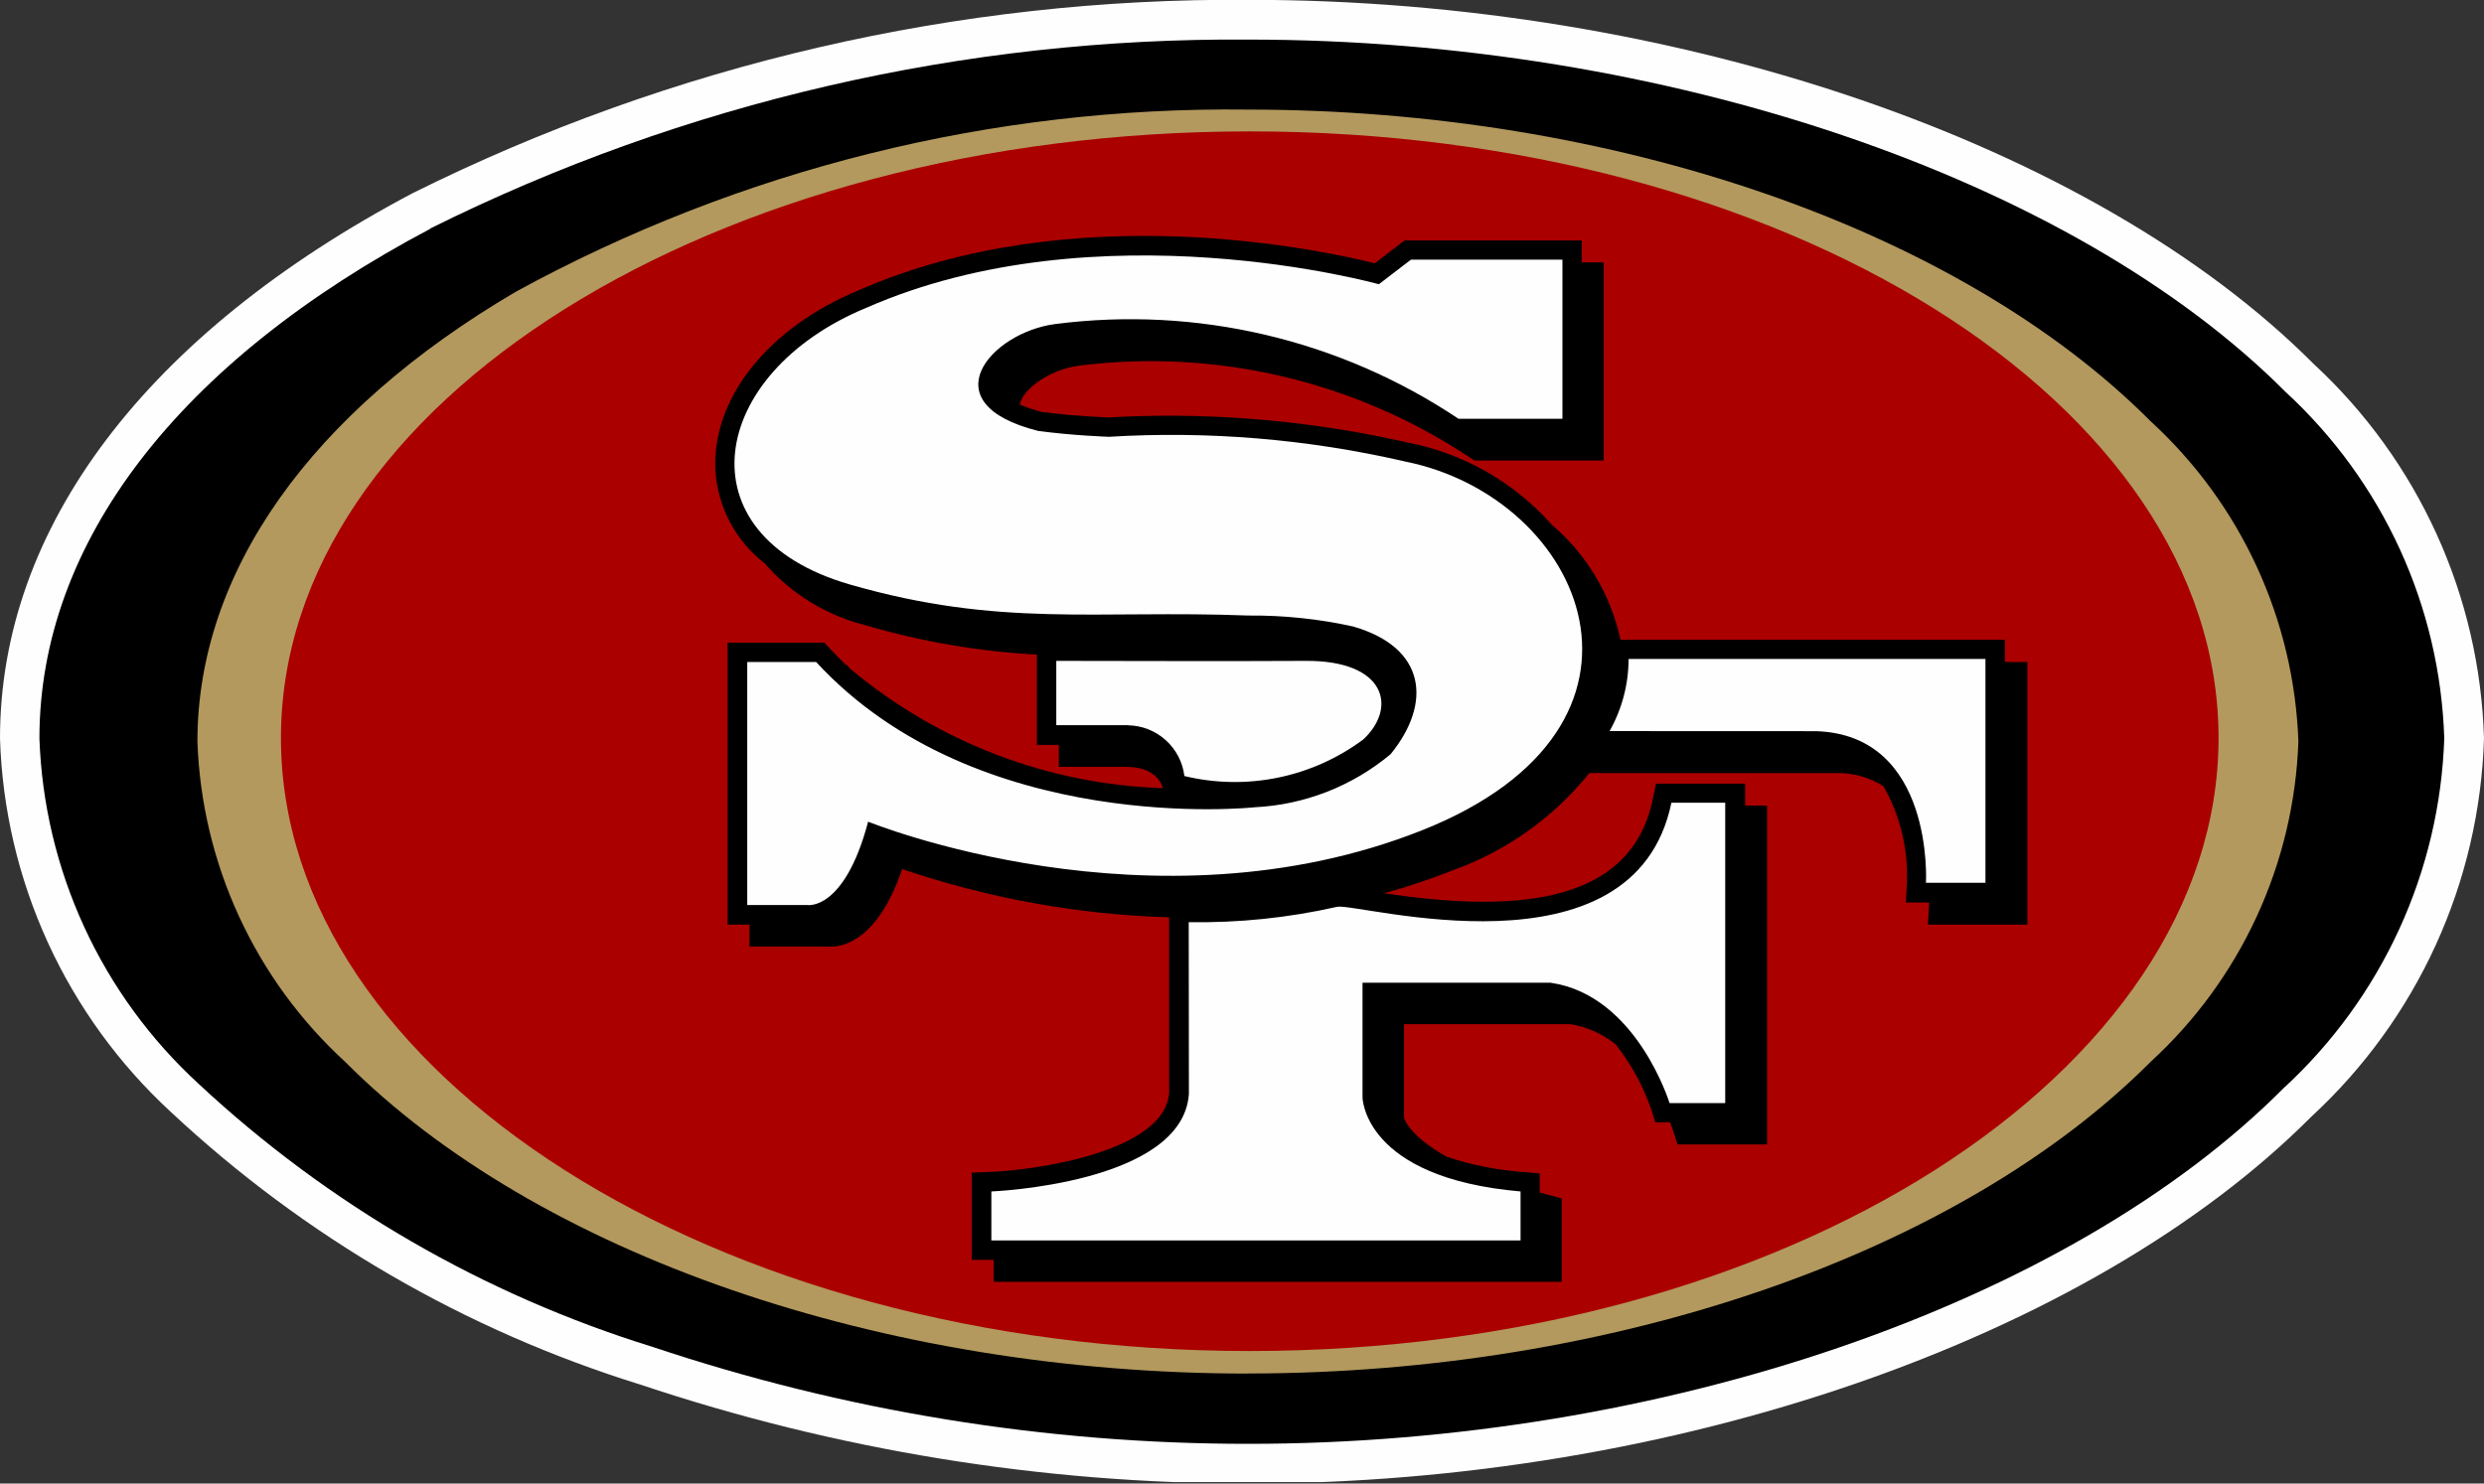 <svg xmlns="http://www.w3.org/2000/svg" xmlns:xlink="http://www.w3.org/1999/xlink" width="56.585" height="33.805" viewBox="0 0 56.585 33.805">
  <rect x="0" y="0" width="56.585" height="33.805" fill="#333333" stroke="none"/>
  <defs>
    <clipPath id="clip-path">
      <path id="Path_3565" data-name="Path 3565" d="M716.443-78.014c9.646,0,19.15-3.282,24.212-8.362a12.229,12.229,0,0,0,3.93-8.616,12.1,12.1,0,0,0-3.877-8.53c-5.023-5.04-14.548-8.3-24.265-8.3a42.067,42.067,0,0,0-19.05,4.409C691.336-104.209,688-99.8,688-94.992a12.09,12.09,0,0,0,3.892,8.512,27.651,27.651,0,0,0,10.695,6.212,43.614,43.614,0,0,0,13.857,2.254" transform="translate(-688 111.818)" fill="none" clip-rule="evenodd"/>
    </clipPath>
    <clipPath id="clip-path-2">
      <path id="Path_3564" data-name="Path 3564" d="M688-78.126h56.645V-112H688Z" transform="translate(-688 112)" fill="none"/>
    </clipPath>
    <clipPath id="clip-path-3">
      <path id="Path_3568" data-name="Path 3568" d="M698.5-105.916c-5.747,3.037-8.912,7.162-8.912,11.617a11.212,11.212,0,0,0,3.629,7.873,26.761,26.761,0,0,0,10.345,5.994,42.721,42.721,0,0,0,13.568,2.207c9.418,0,18.672-3.179,23.575-8.1a11.347,11.347,0,0,0,3.665-7.977,11.213,11.213,0,0,0-3.613-7.89c-4.862-4.879-14.137-8.031-23.627-8.031a41.145,41.145,0,0,0-18.63,4.3" transform="translate(-689.591 110.221)" fill="none" clip-rule="evenodd"/>
    </clipPath>
    <clipPath id="clip-path-5">
      <path id="Path_3571" data-name="Path 3571" d="M719.868-78.615c8.315,0,16.194-2.723,20.562-7.1a10.4,10.4,0,0,0,3.368-7.3,10.4,10.4,0,0,0-3.368-7.3c-4.368-4.383-12.247-7.1-20.562-7.1a33.875,33.875,0,0,0-16.674,4.149c-4.679,2.747-7.256,6.388-7.256,10.253a10.4,10.4,0,0,0,3.369,7.3c4.367,4.382,12.246,7.1,20.561,7.1" transform="translate(-695.938 107.422)" fill="none" clip-rule="evenodd"/>
    </clipPath>
    <clipPath id="clip-path-7">
      <path id="Path_3574" data-name="Path 3574" d="M721.37-78.741c12.187,0,22.068-6.335,22.068-13.969s-9.881-13.822-22.068-13.822S699.3-100.344,699.3-92.71s9.88,13.969,22.068,13.969" transform="translate(-699.302 106.532)" fill="none" clip-rule="evenodd"/>
    </clipPath>
    <clipPath id="clip-path-9">
      <path id="Path_3577" data-name="Path 3577" d="M746.2-92.626h-.061v-.5h-8.756a4.738,4.738,0,0,0-1.563-2.621,5.868,5.868,0,0,0-3.271-1.872L732-97.737a24.416,24.416,0,0,0-6.278-.457s-.772-.026-1.522-.126a3.28,3.28,0,0,1-.5-.168c.055-.335.666-.8,1.356-.887a13.123,13.123,0,0,1,8.891,2.091l.11.071H737v-4.514h-.5v-.5h-4.034l-.68.521c-1.162-.292-6.851-1.541-11.764.617-2.065.856-3.346,2.472-3.255,4.113a2.9,2.9,0,0,0,1.123,2.108,4.5,4.5,0,0,0,2.319,1.416,17.055,17.055,0,0,0,3.88.662v2.058h.5v.5h1.535c.635,0,.8.353.838.485a11.662,11.662,0,0,1-7.127-2.722l-.082-.089h-.016q-.181-.174-.356-.362l-.132-.142h-2.206v6.425h.5v.5h1.8c.264.019,1.1-.074,1.677-1.766a20.8,20.8,0,0,0,6.082,1.1v4c-.1,1.342-3.046,1.762-4.072,1.8l-.424.017v1.988h.5v.5h12.939v-1.9l-.329-.088-.173-.047v-.435l-.4-.035a6.924,6.924,0,0,1-1.721-.346c-.814-.458-.953-.828-.971-.889v-2.131h3.792a2.2,2.2,0,0,1,1.035.466,5.041,5.041,0,0,1,.8,1.459l.1.312h.336c.045.115.068.187.07.191l.1.313h2.038V-89.35h-.5v-.5h-2.029l-.073.353c-.531,2.569-3.493,2.532-6.125,2.146a14.467,14.467,0,0,0,1.552-.518,7.03,7.03,0,0,0,3.127-2.222h5.684a1.922,1.922,0,0,1,1.016.3,4.106,4.106,0,0,1,.535,2.183l-.025.468h.529c0,.021,0,.035,0,.036l-.025.468h2.265v-5.985H746.2" transform="translate(-716.762 102.334)" fill="none" clip-rule="evenodd"/>
    </clipPath>
    <clipPath id="clip-path-11">
      <path id="Path_3580" data-name="Path 3580" d="M737.474-90.7a3.356,3.356,0,0,0,.433-1.644h8.129v5.1h-1.355s.193-3.368-2.5-3.454Zm-9.587,4.354a14.271,14.271,0,0,0,3.38-.35c.466-.1,6.763,1.751,7.615-2.371h1.226v6.844H738.84s-.753-2.462-2.711-2.743h-4.283v2.613s.016,1.832,3.6,2.143v1.117H723.391v-1.117s4.358-.17,4.5-2.222Zm3.761-6.734a10.616,10.616,0,0,0-2.4-.253c-3.472-.133-5.657.282-9.085-.709-3.89-1.125-3.192-4.822.371-6.3,5.3-2.328,11.684-.54,11.684-.54l.732-.561H736.4v3.627h-2.367a13.43,13.43,0,0,0-9.188-2.159c-1.464.19-2.884,1.809-.388,2.435.8.108,1.614.134,1.614.134a23.585,23.585,0,0,1,6.735.561c4.1.816,6.373,6.022.409,8.4-6.157,2.453-12.631-.191-12.631-.191-.538,2.03-1.377,1.9-1.377,1.9h-1.377v-5.538h1.57c3.68,3.993,9.985,3.31,9.985,3.31a5.229,5.229,0,0,0,3.1-1.209C733.438-91.343,733.286-92.6,731.649-93.078Zm-5.143,2.246H724.87V-92.3c1.268,0,3.853.011,5.683,0s2.087,1.068,1.311,1.79a4.9,4.9,0,0,1-4.076.834A1.315,1.315,0,0,0,726.505-90.832Z" transform="translate(-717.543 101.535)" fill="none" clip-rule="evenodd"/>
    </clipPath>
  </defs>
  <g id="sf" transform="translate(-1358.34 -185.02)">
    <g id="Group_2347" data-name="Group 2347" transform="translate(1358.34 185.02)" clip-path="url(#clip-path)">
      <g id="Group_2346" data-name="Group 2346" transform="translate(0 -0.103)" clip-path="url(#clip-path-2)">
        <path id="Path_3563" data-name="Path 3563" d="M683-116.818h62.25v39.469H683Z" transform="translate(-685.832 114.089)" fill="#fffefe"/>
      </g>
    </g>
    <g id="Group_2349" data-name="Group 2349" transform="translate(1359.241 185.924)" clip-path="url(#clip-path-3)">
      <g id="Group_2348" data-name="Group 2348" transform="translate(-0.901 -1.008)" clip-path="url(#clip-path-2)">
        <path id="Path_3566" data-name="Path 3566" d="M684.591-115.221h60.447v37.66H684.591Z" transform="translate(-686.522 113.396)"/>
      </g>
    </g>
    <g id="Group_2351" data-name="Group 2351" transform="translate(1362.837 187.51)" clip-path="url(#clip-path-5)">
      <g id="Group_2350" data-name="Group 2350" transform="translate(-4.496 -2.593)" clip-path="url(#clip-path-2)">
        <path id="Path_3569" data-name="Path 3569" d="M690.938-112.422h53.524v34.471H690.938Z" transform="translate(-689.274 112.183)" fill="#b3995d"/>
      </g>
    </g>
    <g id="Group_2353" data-name="Group 2353" transform="translate(1364.742 188.014)" clip-path="url(#clip-path-7)">
      <g id="Group_2352" data-name="Group 2352" transform="translate(-6.402 -3.097)" clip-path="url(#clip-path-2)">
        <path id="Path_3572" data-name="Path 3572" d="M694.3-111.532h49.8v33.456H694.3Z" transform="translate(-690.732 111.797)" fill="#a00"/>
      </g>
    </g>
    <g id="Group_2355" data-name="Group 2355" transform="translate(1374.633 190.392)" clip-path="url(#clip-path-9)">
      <g id="Group_2354" data-name="Group 2354" transform="translate(-16.292 -5.476)" clip-path="url(#clip-path-2)">
        <path id="Path_3575" data-name="Path 3575" d="M711.762-107.334h35.546v29.509H711.762Z" transform="translate(-698.302 109.977)"/>
      </g>
    </g>
    <g id="Group_2357" data-name="Group 2357" transform="translate(1375.075 190.844)" clip-path="url(#clip-path-11)">
      <g id="Group_2356" data-name="Group 2356" transform="translate(-16.735 -5.928)" clip-path="url(#clip-path-2)">
        <path id="Path_3578" data-name="Path 3578" d="M712.543-106.535H746.7v28.11H712.543Z" transform="translate(-698.641 109.631)" fill="#fffefe"/>
      </g>
    </g>
  </g>
</svg>
